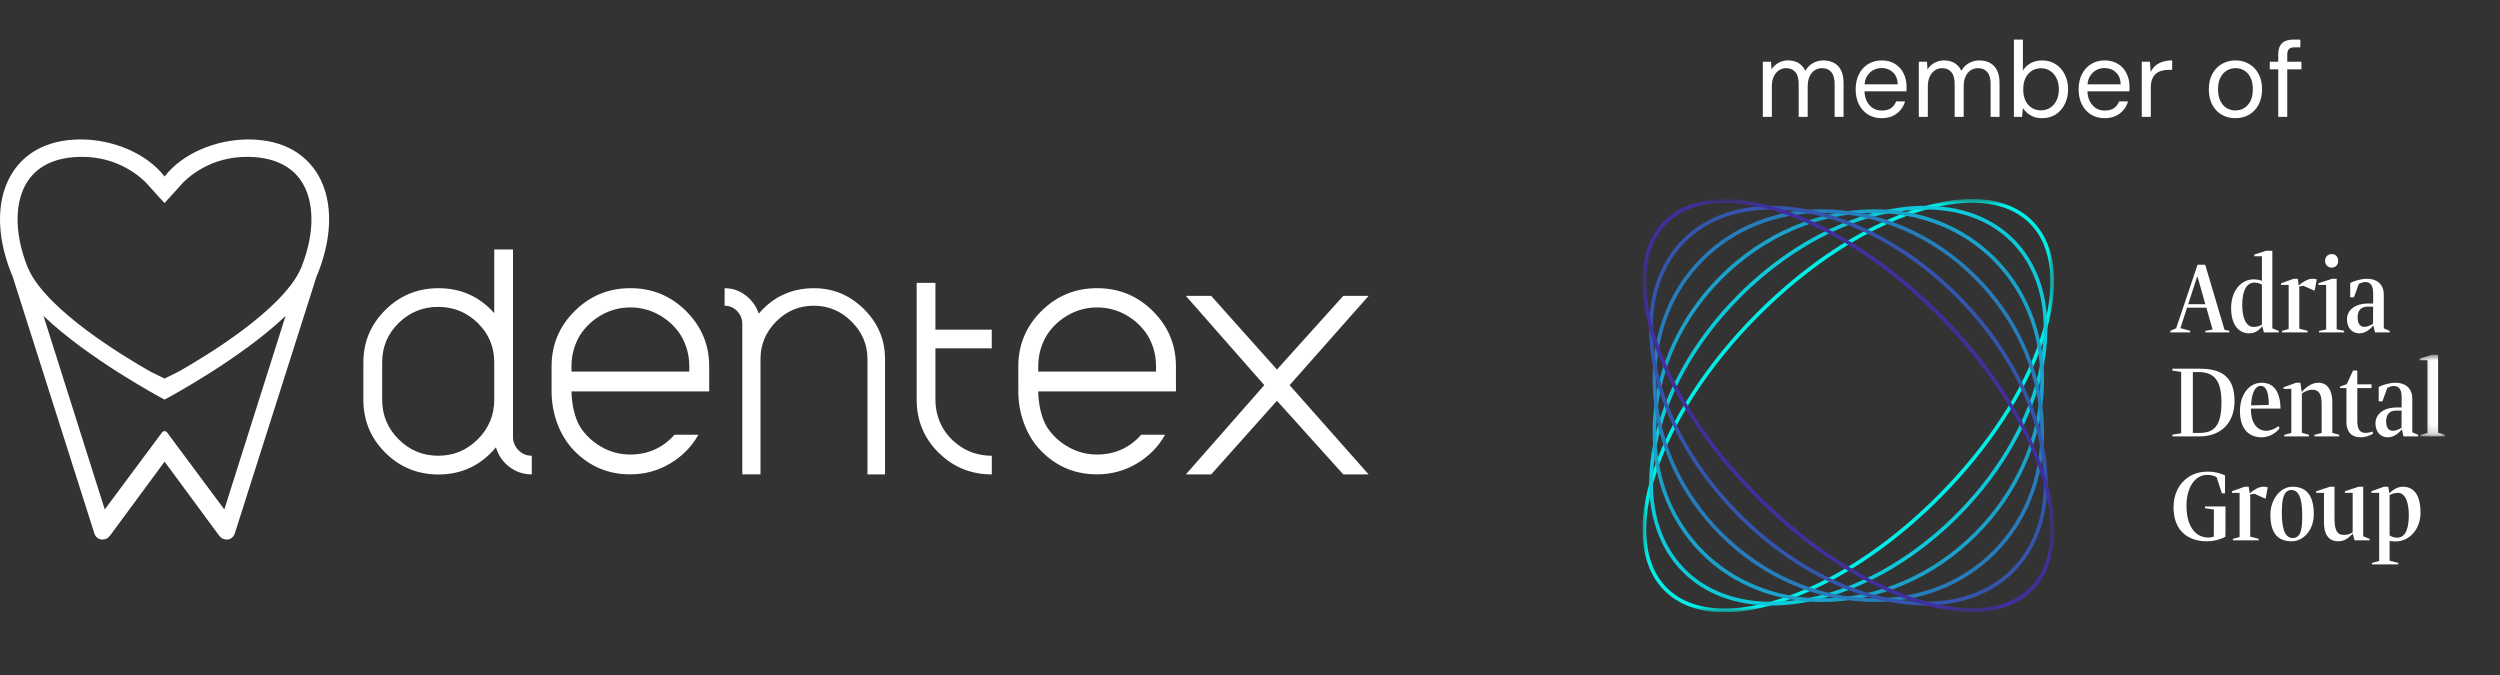 <svg width="274" height="74" viewBox="0 0 274 74" fill="none" xmlns="http://www.w3.org/2000/svg">
<rect x="0" y="0" width="274" height="74" fill="#333333" stroke="none"/>
<path d="M141.351 42.202L150.001 32.428H147.225L139.954 40.5L132.747 32.428H129.971L138.566 42.211L129.971 51.994H132.747L139.954 43.922L147.225 51.994H150.001L141.351 42.225V42.202ZM113.792 42.899H128.883V40.147C128.883 37.789 128.039 35.776 126.356 34.097C124.673 32.423 122.635 31.584 120.242 31.584C117.849 31.584 115.816 32.423 114.133 34.097C112.45 35.771 111.606 37.789 111.606 40.147V42.899C111.606 45.257 112.45 47.756 114.133 49.449C115.816 51.146 117.845 51.989 120.215 51.989C121.796 51.989 123.249 51.6 124.581 50.811C125.914 50.026 126.951 48.972 127.698 47.646H125.079C123.788 49.095 122.17 49.816 120.215 49.816C119.094 49.816 118.043 49.536 117.066 48.976C116.088 48.417 115.309 47.683 114.728 46.775C114.105 45.743 113.792 44.133 113.792 42.89M113.792 40.73V40.147C113.792 38.909 114.105 37.767 114.728 36.735C115.309 35.827 116.088 35.093 117.066 34.533C118.043 33.974 119.104 33.694 120.247 33.694C121.391 33.694 122.451 33.974 123.429 34.533C124.406 35.093 125.185 35.827 125.766 36.735C126.389 37.767 126.702 38.904 126.702 40.147V40.73H113.792ZM102.869 49.605C104.469 51.196 106.415 51.994 108.701 51.994V49.949C107.244 49.949 105.967 49.513 104.865 48.646C103.763 47.779 103.044 46.683 102.712 45.357C102.588 44.862 102.523 44.344 102.523 43.807V38.175H108.697V36.129H102.523V31.001H100.467V43.812C100.467 46.087 101.269 48.018 102.869 49.614M95.067 51.994H96.999V39.34C96.999 37.23 96.229 35.409 94.694 33.882C93.154 32.354 91.328 31.588 89.207 31.588C86.754 31.588 84.739 32.52 83.157 34.382C82.908 33.597 82.438 32.937 81.756 32.396C81.069 31.859 80.29 31.588 79.418 31.588V33.51C79.957 33.51 80.414 33.708 80.792 34.097C81.165 34.492 81.355 34.955 81.355 35.492V51.989H83.351V39.335C83.351 37.762 83.923 36.4 85.066 35.239C86.21 34.084 87.579 33.506 89.184 33.506C90.788 33.506 92.167 34.084 93.329 35.239C94.491 36.4 95.076 37.762 95.076 39.335V51.989L95.067 51.994ZM62.635 42.899H77.726V40.147C77.726 37.789 76.882 35.776 75.199 34.097C73.516 32.423 71.478 31.584 69.09 31.584C66.701 31.584 64.663 32.423 62.98 34.097C61.297 35.771 60.454 37.789 60.454 40.147V42.899C60.454 45.257 61.297 47.756 62.98 49.449C64.663 51.146 66.692 51.989 69.062 51.989C70.644 51.989 72.096 51.6 73.428 50.811C74.757 50.026 75.799 48.972 76.546 47.646H73.927C72.64 49.095 71.017 49.816 69.062 49.816C67.942 49.816 66.89 49.536 65.913 48.976C64.935 48.417 64.156 47.683 63.575 46.775C62.953 45.743 62.639 44.133 62.639 42.89M62.635 40.73V40.147C62.635 38.909 62.948 37.767 63.571 36.735C64.151 35.827 64.931 35.093 65.908 34.533C66.886 33.974 67.946 33.694 69.09 33.694C70.233 33.694 71.294 33.974 72.271 34.533C73.249 35.093 74.028 35.827 74.609 36.735C75.231 37.767 75.545 38.904 75.545 40.147V40.73H62.635ZM55.82 51.159C56.548 51.719 57.369 51.994 58.282 51.994V49.949C57.701 49.949 57.212 49.742 56.816 49.329C56.419 48.916 56.225 48.44 56.225 47.903V27.341H54.169V34.318C52.546 32.497 50.508 31.588 48.06 31.588C45.773 31.588 43.827 32.386 42.227 33.978C40.627 35.57 39.825 37.482 39.825 39.716V43.812C39.825 46.087 40.627 48.018 42.227 49.614C43.827 51.205 45.773 52.003 48.06 52.003C50.596 52.003 52.694 51.013 54.358 49.027C54.607 49.894 55.096 50.609 55.824 51.169M54.169 43.807C54.169 45.504 53.565 46.949 52.362 48.151C51.154 49.352 49.71 49.949 48.027 49.949C46.344 49.949 44.897 49.348 43.693 48.151C42.485 46.953 41.886 45.504 41.886 43.807V39.711C41.886 38.014 42.49 36.579 43.693 35.4C44.897 34.221 46.344 33.634 48.027 33.634C49.71 33.634 51.154 34.226 52.362 35.4C53.565 36.579 54.169 38.014 54.169 39.711V43.807Z" fill="white"/>
<path d="M33.065 29.213C33.019 29.327 32.867 29.657 32.867 29.657C30.736 34.047 22.76 38.927 19.583 40.725C18.997 41.019 18.163 41.427 18.029 41.491C17.895 41.427 17.065 41.019 16.48 40.725C13.307 38.927 5.326 34.047 3.196 29.657C3.196 29.657 3.044 29.323 2.998 29.213C1.536 25.52 1.573 21.993 3.085 19.778C4.243 18.086 6.239 17.223 8.849 17.191C12.925 17.136 15.521 19.374 16.475 20.544C16.743 20.86 17.84 22.044 18.015 22.232V22.259C18.015 22.259 18.024 22.25 18.029 22.246C18.029 22.246 18.038 22.255 18.043 22.259V22.232C18.218 22.044 19.315 20.86 19.583 20.544C20.537 19.374 23.133 17.136 27.209 17.191C29.819 17.223 31.815 18.086 32.973 19.778C34.49 21.989 34.522 25.516 33.06 29.213M24.586 55.833L18.338 47.431C18.273 47.334 18.172 47.27 18.047 47.247V47.238C18.047 47.238 18.038 47.238 18.034 47.238C18.034 47.238 18.024 47.238 18.02 47.238V47.247C17.9 47.27 17.794 47.334 17.729 47.435L11.482 55.833L4.768 34.625C9.651 39.289 17.42 43.472 18.02 43.789V43.803C18.02 43.803 18.029 43.803 18.034 43.798C18.034 43.798 18.043 43.803 18.047 43.803V43.789C18.642 43.472 26.416 39.285 31.299 34.625L24.586 55.833ZM34.563 18.705C33.494 17.145 31.35 15.283 27.214 15.283C23.696 15.283 19.989 16.806 18.038 19.347C16.083 16.806 12.376 15.283 8.858 15.283C4.718 15.283 2.578 17.145 1.508 18.705C-0.396 21.48 -0.502 25.566 1.218 29.91C1.259 30.011 1.31 30.112 1.356 30.212L10.347 58.48C10.467 58.837 10.79 59.131 11.168 59.131C11.717 59.131 11.869 58.92 12.1 58.649L18.038 50.595L23.977 58.649C24.207 58.92 24.36 59.131 24.908 59.131C25.287 59.131 25.609 58.837 25.729 58.48L34.72 30.212C34.766 30.112 34.817 30.011 34.859 29.91C36.574 25.562 36.468 21.48 34.568 18.705" fill="white"/>
<path d="M193.207 12.81V6.763H194.101L194.16 7.61C194.348 7.304 194.599 7.065 194.913 6.892C195.234 6.712 195.579 6.622 195.948 6.622C196.254 6.622 196.528 6.665 196.772 6.751C197.015 6.83 197.226 6.955 197.407 7.128C197.595 7.292 197.748 7.504 197.866 7.763C198.07 7.394 198.348 7.112 198.701 6.916C199.054 6.72 199.426 6.622 199.819 6.622C200.273 6.622 200.67 6.712 201.007 6.892C201.344 7.073 201.603 7.347 201.783 7.716C201.964 8.085 202.054 8.543 202.054 9.092V12.81H201.077V9.198C201.077 8.626 200.956 8.194 200.713 7.904C200.47 7.614 200.132 7.469 199.701 7.469C199.403 7.469 199.132 7.547 198.889 7.704C198.654 7.861 198.466 8.088 198.324 8.387C198.191 8.685 198.124 9.049 198.124 9.481V12.81H197.136V9.198C197.136 8.626 197.015 8.194 196.772 7.904C196.528 7.614 196.191 7.469 195.76 7.469C195.477 7.469 195.215 7.547 194.972 7.704C194.736 7.861 194.548 8.088 194.407 8.387C194.266 8.685 194.195 9.049 194.195 9.481V12.81H193.207ZM206.216 12.951C205.667 12.951 205.176 12.822 204.745 12.563C204.321 12.296 203.988 11.928 203.745 11.457C203.502 10.979 203.38 10.422 203.38 9.787C203.38 9.151 203.502 8.598 203.745 8.128C203.988 7.649 204.321 7.281 204.745 7.022C205.176 6.755 205.674 6.622 206.239 6.622C206.827 6.622 207.321 6.755 207.721 7.022C208.129 7.281 208.435 7.626 208.639 8.057C208.851 8.488 208.957 8.963 208.957 9.481C208.957 9.559 208.957 9.641 208.957 9.728C208.957 9.806 208.953 9.9 208.945 10.01H204.121V9.245H207.992C207.976 8.673 207.8 8.234 207.463 7.928C207.133 7.614 206.718 7.457 206.216 7.457C205.886 7.457 205.58 7.536 205.298 7.692C205.016 7.849 204.784 8.081 204.604 8.387C204.431 8.685 204.345 9.061 204.345 9.516V9.845C204.345 10.347 204.431 10.767 204.604 11.104C204.784 11.441 205.016 11.696 205.298 11.869C205.58 12.034 205.886 12.116 206.216 12.116C206.647 12.116 206.992 12.03 207.251 11.857C207.51 11.677 207.698 11.43 207.816 11.116H208.792C208.698 11.461 208.533 11.775 208.298 12.057C208.07 12.332 207.78 12.551 207.427 12.716C207.082 12.873 206.678 12.951 206.216 12.951ZM210.302 12.81V6.763H211.197L211.255 7.61C211.444 7.304 211.695 7.065 212.008 6.892C212.33 6.712 212.675 6.622 213.044 6.622C213.349 6.622 213.624 6.665 213.867 6.751C214.11 6.83 214.322 6.955 214.502 7.128C214.691 7.292 214.844 7.504 214.961 7.763C215.165 7.394 215.444 7.112 215.797 6.916C216.149 6.72 216.522 6.622 216.914 6.622C217.369 6.622 217.765 6.712 218.102 6.892C218.44 7.073 218.698 7.347 218.879 7.716C219.059 8.085 219.149 8.543 219.149 9.092V12.81H218.173V9.198C218.173 8.626 218.051 8.194 217.808 7.904C217.565 7.614 217.228 7.469 216.797 7.469C216.498 7.469 216.228 7.547 215.985 7.704C215.749 7.861 215.561 8.088 215.42 8.387C215.287 8.685 215.22 9.049 215.22 9.481V12.81H214.232V9.198C214.232 8.626 214.11 8.194 213.867 7.904C213.624 7.614 213.287 7.469 212.855 7.469C212.573 7.469 212.31 7.547 212.067 7.704C211.832 7.861 211.644 8.088 211.502 8.387C211.361 8.685 211.291 9.049 211.291 9.481V12.81H210.302ZM223.817 12.951C223.464 12.951 223.15 12.9 222.876 12.798C222.609 12.688 222.378 12.551 222.182 12.386C221.986 12.214 221.829 12.034 221.711 11.845L221.617 12.81H220.723V4.339H221.711V7.739C221.899 7.41 222.174 7.143 222.535 6.939C222.895 6.728 223.323 6.622 223.817 6.622C224.382 6.622 224.876 6.759 225.299 7.034C225.731 7.308 226.064 7.685 226.299 8.163C226.543 8.634 226.664 9.171 226.664 9.775C226.664 10.386 226.543 10.932 226.299 11.41C226.064 11.889 225.735 12.265 225.311 12.54C224.888 12.814 224.39 12.951 223.817 12.951ZM223.699 12.092C224.076 12.092 224.409 11.998 224.699 11.81C224.997 11.622 225.229 11.355 225.394 11.01C225.566 10.665 225.652 10.257 225.652 9.787C225.652 9.324 225.566 8.92 225.394 8.575C225.229 8.23 224.997 7.963 224.699 7.775C224.409 7.579 224.076 7.481 223.699 7.481C223.307 7.481 222.962 7.579 222.664 7.775C222.374 7.963 222.146 8.23 221.982 8.575C221.825 8.92 221.746 9.324 221.746 9.787C221.746 10.257 221.825 10.665 221.982 11.01C222.146 11.355 222.374 11.622 222.664 11.81C222.962 11.998 223.307 12.092 223.699 12.092ZM230.653 12.951C230.104 12.951 229.613 12.822 229.182 12.563C228.758 12.296 228.425 11.928 228.182 11.457C227.939 10.979 227.817 10.422 227.817 9.787C227.817 9.151 227.939 8.598 228.182 8.128C228.425 7.649 228.758 7.281 229.182 7.022C229.613 6.755 230.111 6.622 230.676 6.622C231.264 6.622 231.758 6.755 232.158 7.022C232.566 7.281 232.872 7.626 233.076 8.057C233.288 8.488 233.394 8.963 233.394 9.481C233.394 9.559 233.394 9.641 233.394 9.728C233.394 9.806 233.39 9.9 233.382 10.01H228.558V9.245H232.429C232.413 8.673 232.237 8.234 231.9 7.928C231.57 7.614 231.155 7.457 230.653 7.457C230.323 7.457 230.017 7.536 229.735 7.692C229.453 7.849 229.221 8.081 229.041 8.387C228.868 8.685 228.782 9.061 228.782 9.516V9.845C228.782 10.347 228.868 10.767 229.041 11.104C229.221 11.441 229.453 11.696 229.735 11.869C230.017 12.034 230.323 12.116 230.653 12.116C231.084 12.116 231.429 12.03 231.688 11.857C231.947 11.677 232.135 11.43 232.253 11.116H233.229C233.135 11.461 232.97 11.775 232.735 12.057C232.508 12.332 232.217 12.551 231.864 12.716C231.519 12.873 231.115 12.951 230.653 12.951ZM234.739 12.81V6.763H235.634L235.716 7.892C235.849 7.618 236.022 7.387 236.234 7.198C236.453 7.01 236.716 6.869 237.022 6.775C237.336 6.673 237.685 6.622 238.069 6.622V7.657H237.598C237.355 7.657 237.12 7.692 236.892 7.763C236.673 7.826 236.473 7.932 236.292 8.081C236.12 8.222 235.983 8.418 235.881 8.669C235.779 8.912 235.728 9.222 235.728 9.598V12.81H234.739ZM244.992 12.951C244.428 12.951 243.926 12.822 243.487 12.563C243.047 12.304 242.702 11.935 242.451 11.457C242.208 10.979 242.087 10.422 242.087 9.787C242.087 9.143 242.212 8.587 242.463 8.116C242.714 7.645 243.059 7.281 243.498 7.022C243.945 6.755 244.451 6.622 245.016 6.622C245.589 6.622 246.091 6.755 246.522 7.022C246.961 7.281 247.302 7.645 247.545 8.116C247.796 8.587 247.922 9.143 247.922 9.787C247.922 10.43 247.796 10.991 247.545 11.469C247.294 11.94 246.949 12.304 246.51 12.563C246.071 12.822 245.565 12.951 244.992 12.951ZM244.992 12.104C245.345 12.104 245.667 12.018 245.957 11.845C246.247 11.673 246.479 11.414 246.651 11.069C246.824 10.724 246.91 10.296 246.91 9.787C246.91 9.269 246.824 8.841 246.651 8.504C246.487 8.159 246.259 7.9 245.969 7.728C245.687 7.555 245.369 7.469 245.016 7.469C244.671 7.469 244.353 7.555 244.063 7.728C243.773 7.9 243.538 8.159 243.357 8.504C243.185 8.841 243.098 9.269 243.098 9.787C243.098 10.296 243.185 10.724 243.357 11.069C243.53 11.414 243.757 11.673 244.04 11.845C244.33 12.018 244.647 12.104 244.992 12.104ZM249.695 12.81V5.963C249.695 5.587 249.758 5.281 249.883 5.045C250.009 4.802 250.193 4.626 250.436 4.516C250.687 4.398 250.993 4.339 251.354 4.339H252.119V5.187H251.507C251.209 5.187 250.997 5.249 250.872 5.375C250.746 5.492 250.683 5.7 250.683 5.998V12.81H249.695ZM248.766 7.598V6.763H252.236V7.598H248.766Z" fill="white"/>
<g clip-path="url(#clip0_9031_454)">
<mask id="mask0_9031_454" style="mask-type:luminance" maskUnits="userSpaceOnUse" x="180" y="21" width="46" height="47">
<path d="M180.015 21.812H225.137V67.106H180.015V21.812Z" fill="#00EFE8"/>
</mask>
<g mask="url(#mask0_9031_454)">
<path fill-rule="evenodd" clip-rule="evenodd" d="M216.127 21.811C209.505 21.811 200.385 26.402 192.48 34.34C181.341 45.528 176.829 59.126 182.405 64.714C184.024 66.337 186.315 67.106 189.025 67.106C195.647 67.106 204.766 62.515 212.672 54.577C223.811 43.389 228.323 29.791 222.746 24.203C221.128 22.58 218.837 21.811 216.127 21.811ZM216.127 22.219C218.825 22.219 220.956 22.983 222.46 24.49C223.753 25.787 224.502 27.562 224.687 29.767C224.868 31.937 224.5 34.425 223.592 37.162C221.709 42.84 217.728 48.922 212.384 54.289C208.593 58.095 204.374 61.265 200.179 63.457C196.12 65.577 192.263 66.699 189.025 66.699C186.327 66.699 184.196 65.934 182.691 64.426C181.399 63.13 180.649 61.355 180.465 59.15C180.284 56.98 180.651 54.492 181.559 51.755C183.443 46.078 187.423 39.995 192.767 34.629C196.558 30.822 200.779 27.652 204.972 25.461C209.031 23.34 212.888 22.219 216.127 22.219Z" fill="#00EFE8"/>
</g>
<path fill-rule="evenodd" clip-rule="evenodd" d="M210.99 22.552C204.476 22.552 196.77 25.98 190.461 32.316C180.435 42.384 177.731 55.982 184.421 62.688C186.902 65.174 190.325 66.363 194.162 66.363C200.675 66.363 208.381 62.934 214.69 56.599C224.716 46.531 227.42 32.932 220.73 26.227C218.249 23.741 214.827 22.552 210.99 22.552ZM210.99 22.959C214.853 22.959 218.122 24.189 220.443 26.515C226.964 33.052 224.254 46.418 214.402 56.311C208.389 62.35 200.822 65.957 194.161 65.957C190.298 65.957 187.029 64.727 184.707 62.4C178.188 55.863 180.897 42.497 190.748 32.603C196.762 26.565 204.329 22.959 210.99 22.959V22.959Z" fill="#0DC9D9"/>
<path fill-rule="evenodd" clip-rule="evenodd" d="M205.432 22.935C199.51 22.935 193.289 25.426 188.441 30.293C179.53 39.242 178.633 52.84 186.439 60.663C189.999 64.231 194.754 65.981 199.719 65.981C205.641 65.981 211.862 63.49 216.71 58.623C225.621 49.674 226.518 36.077 218.712 28.254C215.152 24.685 210.397 22.935 205.432 22.935ZM205.433 22.935V23.343C210.466 23.343 215.08 25.189 218.426 28.542C222.117 32.241 223.946 37.372 223.575 42.989C223.203 48.627 220.663 54.077 216.422 58.335C211.841 62.936 205.753 65.574 199.719 65.574C194.686 65.574 190.071 63.728 186.725 60.374C183.034 56.675 181.206 51.544 181.576 45.927C181.948 40.29 184.488 34.84 188.729 30.581C193.31 25.981 199.397 23.343 205.432 23.342L205.433 22.935Z" fill="#1AA2CB"/>
<path fill-rule="evenodd" clip-rule="evenodd" d="M199.719 22.937C194.747 22.937 189.984 24.693 186.423 28.269C178.625 36.101 179.535 49.697 188.456 58.637C193.302 63.495 199.516 65.978 205.432 65.978C210.405 65.978 215.168 64.223 218.729 60.647C226.526 52.816 225.617 39.22 216.696 30.28C211.848 25.421 205.635 22.936 199.719 22.936V22.937ZM199.721 22.937V23.345C205.747 23.345 211.829 25.977 216.408 30.567C220.654 34.821 223.199 40.269 223.577 45.906C223.952 51.522 222.129 56.655 218.441 60.358C215.094 63.719 210.474 65.571 205.432 65.571C199.406 65.571 193.323 62.938 188.743 58.349C184.498 54.094 181.952 48.647 181.575 43.01C181.199 37.393 183.023 32.26 186.71 28.557C190.056 25.196 194.676 23.345 199.719 23.345L199.721 22.937Z" fill="#277CBC"/>
<path fill-rule="evenodd" clip-rule="evenodd" d="M194.158 22.562C190.315 22.562 186.885 23.755 184.403 26.246C177.719 32.959 180.437 46.554 190.473 56.611C196.783 62.936 204.483 66.356 210.992 66.356C214.836 66.356 218.266 65.162 220.748 62.671C227.432 55.959 224.714 42.363 214.678 32.305C208.368 25.981 200.668 22.562 194.158 22.562ZM194.16 22.968C200.815 22.968 208.378 26.566 214.391 32.593C219.189 37.402 222.454 43.166 223.585 48.823C224.704 54.42 223.594 59.236 220.46 62.383C218.137 64.715 214.864 65.948 210.992 65.948C204.337 65.948 196.773 62.35 190.76 56.324C185.962 51.516 182.697 45.751 181.566 40.095C180.447 34.497 181.557 29.681 184.692 26.534C187.015 24.202 190.288 22.969 194.16 22.969V22.968Z" fill="#3455AE"/>
<mask id="mask1_9031_454" style="mask-type:luminance" maskUnits="userSpaceOnUse" x="180" y="21" width="46" height="47">
<path d="M180.001 21.826H225.15V67.093H180.001V21.826Z" fill="#412F9F"/>
</mask>
<g mask="url(#mask1_9031_454)">
<path fill-rule="evenodd" clip-rule="evenodd" d="M189.017 21.825C186.301 21.825 184.005 22.596 182.385 24.223C176.814 29.816 181.339 43.41 192.49 54.586C200.398 62.511 209.514 67.091 216.134 67.091C218.85 67.091 221.147 66.32 222.767 64.694C228.337 59.1 223.812 45.506 212.661 34.33C204.753 26.405 195.637 21.825 189.017 21.825ZM189.018 21.825V22.233C192.256 22.233 196.113 23.351 200.17 25.468C204.363 27.654 208.582 30.819 212.374 34.619C217.724 39.98 221.711 46.059 223.6 51.735C224.51 54.471 224.881 56.958 224.702 59.128C224.519 61.333 223.772 63.109 222.48 64.406C220.974 65.918 218.839 66.684 216.134 66.684C212.897 66.684 209.04 65.566 204.982 63.45C200.789 61.263 196.569 58.099 192.777 54.298C187.428 48.937 183.441 42.858 181.552 37.182C180.641 34.447 180.271 31.959 180.45 29.789C180.632 27.584 181.38 25.808 182.672 24.511C184.177 23 186.312 22.233 189.017 22.232L189.018 21.825Z" fill="#412F9F"/>
</g>
<path fill-rule="evenodd" clip-rule="evenodd" d="M239.826 33.34H241.703L240.854 30.336H240.802L239.826 33.34ZM241.703 36.266L242.502 36.114L241.817 33.721H239.699L238.976 35.961L240.041 36.253V36.432H237.873V36.266L238.507 35.974L240.854 29.013H241.69L243.809 36.152L244.329 36.253V36.432H241.703V36.266Z" fill="white"/>
<path fill-rule="evenodd" clip-rule="evenodd" d="M247.906 31.202C247.659 31.046 247.373 30.967 247.082 30.973C246.219 30.973 245.749 31.889 245.749 33.404C245.749 34.88 246.181 35.834 246.993 35.834C247.335 35.834 247.653 35.732 247.906 35.58V31.202ZM247.944 35.745C247.589 36.216 247.12 36.534 246.498 36.534C245.47 36.534 244.531 35.732 244.531 33.76C244.531 31.826 245.661 30.617 246.993 30.617C247.348 30.617 247.653 30.68 247.906 30.782V28.084H247.069V27.894L248.363 27.486H249.048V35.988L249.758 36.268V36.433H248.121L247.944 35.745ZM250.1 36.267L250.836 36.063V31.228H249.998V31.05L251.381 30.553H251.838L251.94 31.278C252.434 30.859 252.992 30.553 253.411 30.553C253.588 30.553 253.741 30.566 253.918 30.617L253.69 31.838H253.601L252.447 31.316L251.965 31.419L252.003 31.609V36.025L252.916 36.254V36.433H250.1V36.267ZM255.554 27.842C255.96 27.842 256.265 28.135 256.265 28.593C256.265 29.039 255.96 29.331 255.554 29.331C255.148 29.331 254.831 29.039 254.831 28.593C254.831 28.135 255.148 27.843 255.554 27.843V27.842ZM254.172 36.267L254.946 36.114V31.228H254.096V31.049L255.605 30.553H256.1V36.101L256.912 36.254V36.433H254.172V36.267ZM260.096 33.608H259.487C258.738 33.608 258.396 34.066 258.396 34.778C258.396 35.478 258.674 35.822 259.132 35.822C259.411 35.822 259.753 35.694 260.083 35.49L260.096 33.608ZM257.584 32.589V31.012C258.003 30.795 258.764 30.553 259.411 30.553C260.401 30.553 261.262 31.049 261.262 32.309V35.987L261.91 36.267V36.433H260.298L260.121 35.669C259.829 36.012 259.296 36.534 258.573 36.534C257.825 36.534 257.229 35.974 257.229 35.007C257.229 33.976 258.129 33.264 259.563 33.264H260.096V32.119C260.096 31.228 259.753 30.909 259.233 30.909C259.03 30.909 258.764 30.986 258.523 31.126L257.99 32.589H257.584ZM240.337 40.778V47.446H241.085C242.683 47.446 243.47 46.644 243.47 44.125C243.47 41.949 242.861 40.778 240.971 40.778H240.337ZM238.091 47.636L239.055 47.484V40.764L238.091 40.611V40.408H241.047C243.127 40.408 244.904 41.019 244.904 43.933C244.904 46.504 243.254 47.827 241.098 47.827H238.091V47.636ZM246.717 44.43L248.658 44.379C248.658 43.272 248.48 42.292 247.769 42.292C247.173 42.292 246.78 43.043 246.717 44.43ZM248.391 47.217C248.772 47.217 249.317 47.026 249.723 46.708L249.837 46.925C249.533 47.395 248.746 47.929 247.896 47.929C246.349 47.929 245.499 46.873 245.499 45.066C245.499 43.234 246.501 41.949 247.884 41.949C249.279 41.949 249.913 43.043 249.951 44.786H246.704V44.888C246.704 46.441 247.452 47.217 248.391 47.217ZM250.357 47.662L251.131 47.446V42.623H250.281V42.445L251.663 41.949H252.12L252.272 42.967C252.754 42.419 253.338 41.949 254.124 41.949C255.088 41.949 255.621 42.789 255.621 44.048V47.446L256.369 47.649V47.828H253.668V47.662L254.454 47.446V44.278C254.454 43.183 254.137 42.712 253.427 42.712C252.983 42.712 252.564 42.928 252.285 43.132V47.433L253.059 47.649V47.828H250.357V47.662ZM260.086 47.535C259.667 47.777 259.211 47.929 258.703 47.929C257.891 47.929 257.156 47.497 257.169 46.161V42.534H256.47V42.368L257.207 42.101L257.891 40.612H258.361V42.126H259.92V42.534H258.361V46.199C258.374 47.077 258.665 47.446 259.274 47.446C259.515 47.446 259.807 47.383 260.035 47.293L260.086 47.535ZM263.219 45.002H262.61C261.862 45.002 261.519 45.461 261.519 46.173C261.519 46.873 261.798 47.217 262.255 47.217C262.534 47.217 262.876 47.09 263.206 46.886L263.219 45.002ZM260.707 43.984V42.407C261.126 42.191 261.887 41.949 262.534 41.949C263.524 41.949 264.386 42.446 264.386 43.706V47.383L265.033 47.663V47.829H263.422L263.244 47.065C262.953 47.408 262.419 47.93 261.697 47.93C260.948 47.93 260.352 47.37 260.352 46.403C260.352 45.372 261.253 44.66 262.686 44.66H263.219V43.515C263.219 42.624 262.876 42.305 262.356 42.305C262.153 42.305 261.887 42.382 261.646 42.522L261.113 43.985H260.707V43.984Z" fill="white"/>
<mask id="mask2_9031_454" style="mask-type:luminance" maskUnits="userSpaceOnUse" x="265" y="38" width="4" height="10">
<path d="M265.199 38.884H268.003V47.83H265.199V38.884Z" fill="white"/>
</mask>
<g mask="url(#mask2_9031_454)">
<path fill-rule="evenodd" clip-rule="evenodd" d="M265.275 47.664L266.049 47.448V39.481H265.198V39.291L266.531 38.883H267.215V47.435L268.002 47.652V47.83H265.275V47.664Z" fill="white"/>
</g>
<path fill-rule="evenodd" clip-rule="evenodd" d="M243.901 58.435V58.83C243.28 59.159 242.587 59.329 241.884 59.326C239.816 59.326 238.218 58.181 238.218 55.597C238.218 53.293 239.778 51.69 241.921 51.69C242.949 51.69 243.532 51.957 243.862 52.111V54.07H243.52L242.936 52.288C242.619 52.123 242.289 52.047 241.921 52.047C240.602 52.047 239.638 53.357 239.638 55.456C239.638 57.595 240.564 58.918 242.048 58.918C242.226 58.918 242.429 58.88 242.632 58.817L242.645 55.851L241.668 55.699V55.508H243.913V58.422L243.901 58.435ZM244.724 59.058L245.46 58.855V54.019H244.623V53.841L246.006 53.345H246.462L246.564 54.071C247.058 53.651 247.617 53.345 248.035 53.345C248.213 53.345 248.365 53.358 248.543 53.408L248.314 54.63H248.226L247.071 54.109L246.589 54.21L246.627 54.401V58.817L247.54 59.046V59.224H244.724V59.058ZM251.143 53.701C250.179 53.701 250.09 55.024 250.09 56.208C250.09 57.468 250.255 58.969 251.283 58.969C252.272 58.969 252.323 57.709 252.323 56.513C252.323 55.406 252.221 53.701 251.143 53.701ZM251.156 59.326C249.76 59.326 248.834 58.549 248.834 56.424C248.834 54.694 249.951 53.344 251.245 53.344C252.754 53.344 253.592 54.261 253.592 56.36C253.592 58.065 252.488 59.326 251.156 59.326ZM257.866 58.486C257.27 59.096 256.863 59.325 256.255 59.325C255.227 59.325 254.707 58.562 254.707 57.302V54.019H253.857V53.841L255.367 53.345H255.862V56.844C255.862 58.016 256.115 58.626 256.852 58.626C257.244 58.626 257.473 58.575 257.853 58.346V54.019H257.003V53.841L258.513 53.345H259.008V58.779L259.705 59.059V59.224H258.056L257.866 58.486ZM261.899 54.261V58.676C262.128 58.829 262.394 58.931 262.724 58.931C263.789 58.931 264.005 57.62 264.005 56.411C264.005 55.101 263.637 54.019 262.813 54.019C262.47 54.019 262.166 54.108 261.899 54.261ZM259.958 61.705L260.758 61.476V54.019H259.908V53.841L261.29 53.345H261.747L261.874 54.057C262.293 53.651 262.8 53.345 263.333 53.345C264.614 53.345 265.287 54.312 265.287 56.195C265.287 58.079 264.005 59.339 262.584 59.339C262.343 59.339 262.115 59.326 261.899 59.288V61.452L262.85 61.694V61.858H259.958V61.705Z" fill="white"/>
</g>
<defs>
<clipPath id="clip0_9031_454">
<rect width="88" height="45.294" fill="white" transform="translate(180.001 21.81)"/>
</clipPath>
</defs>
</svg>
